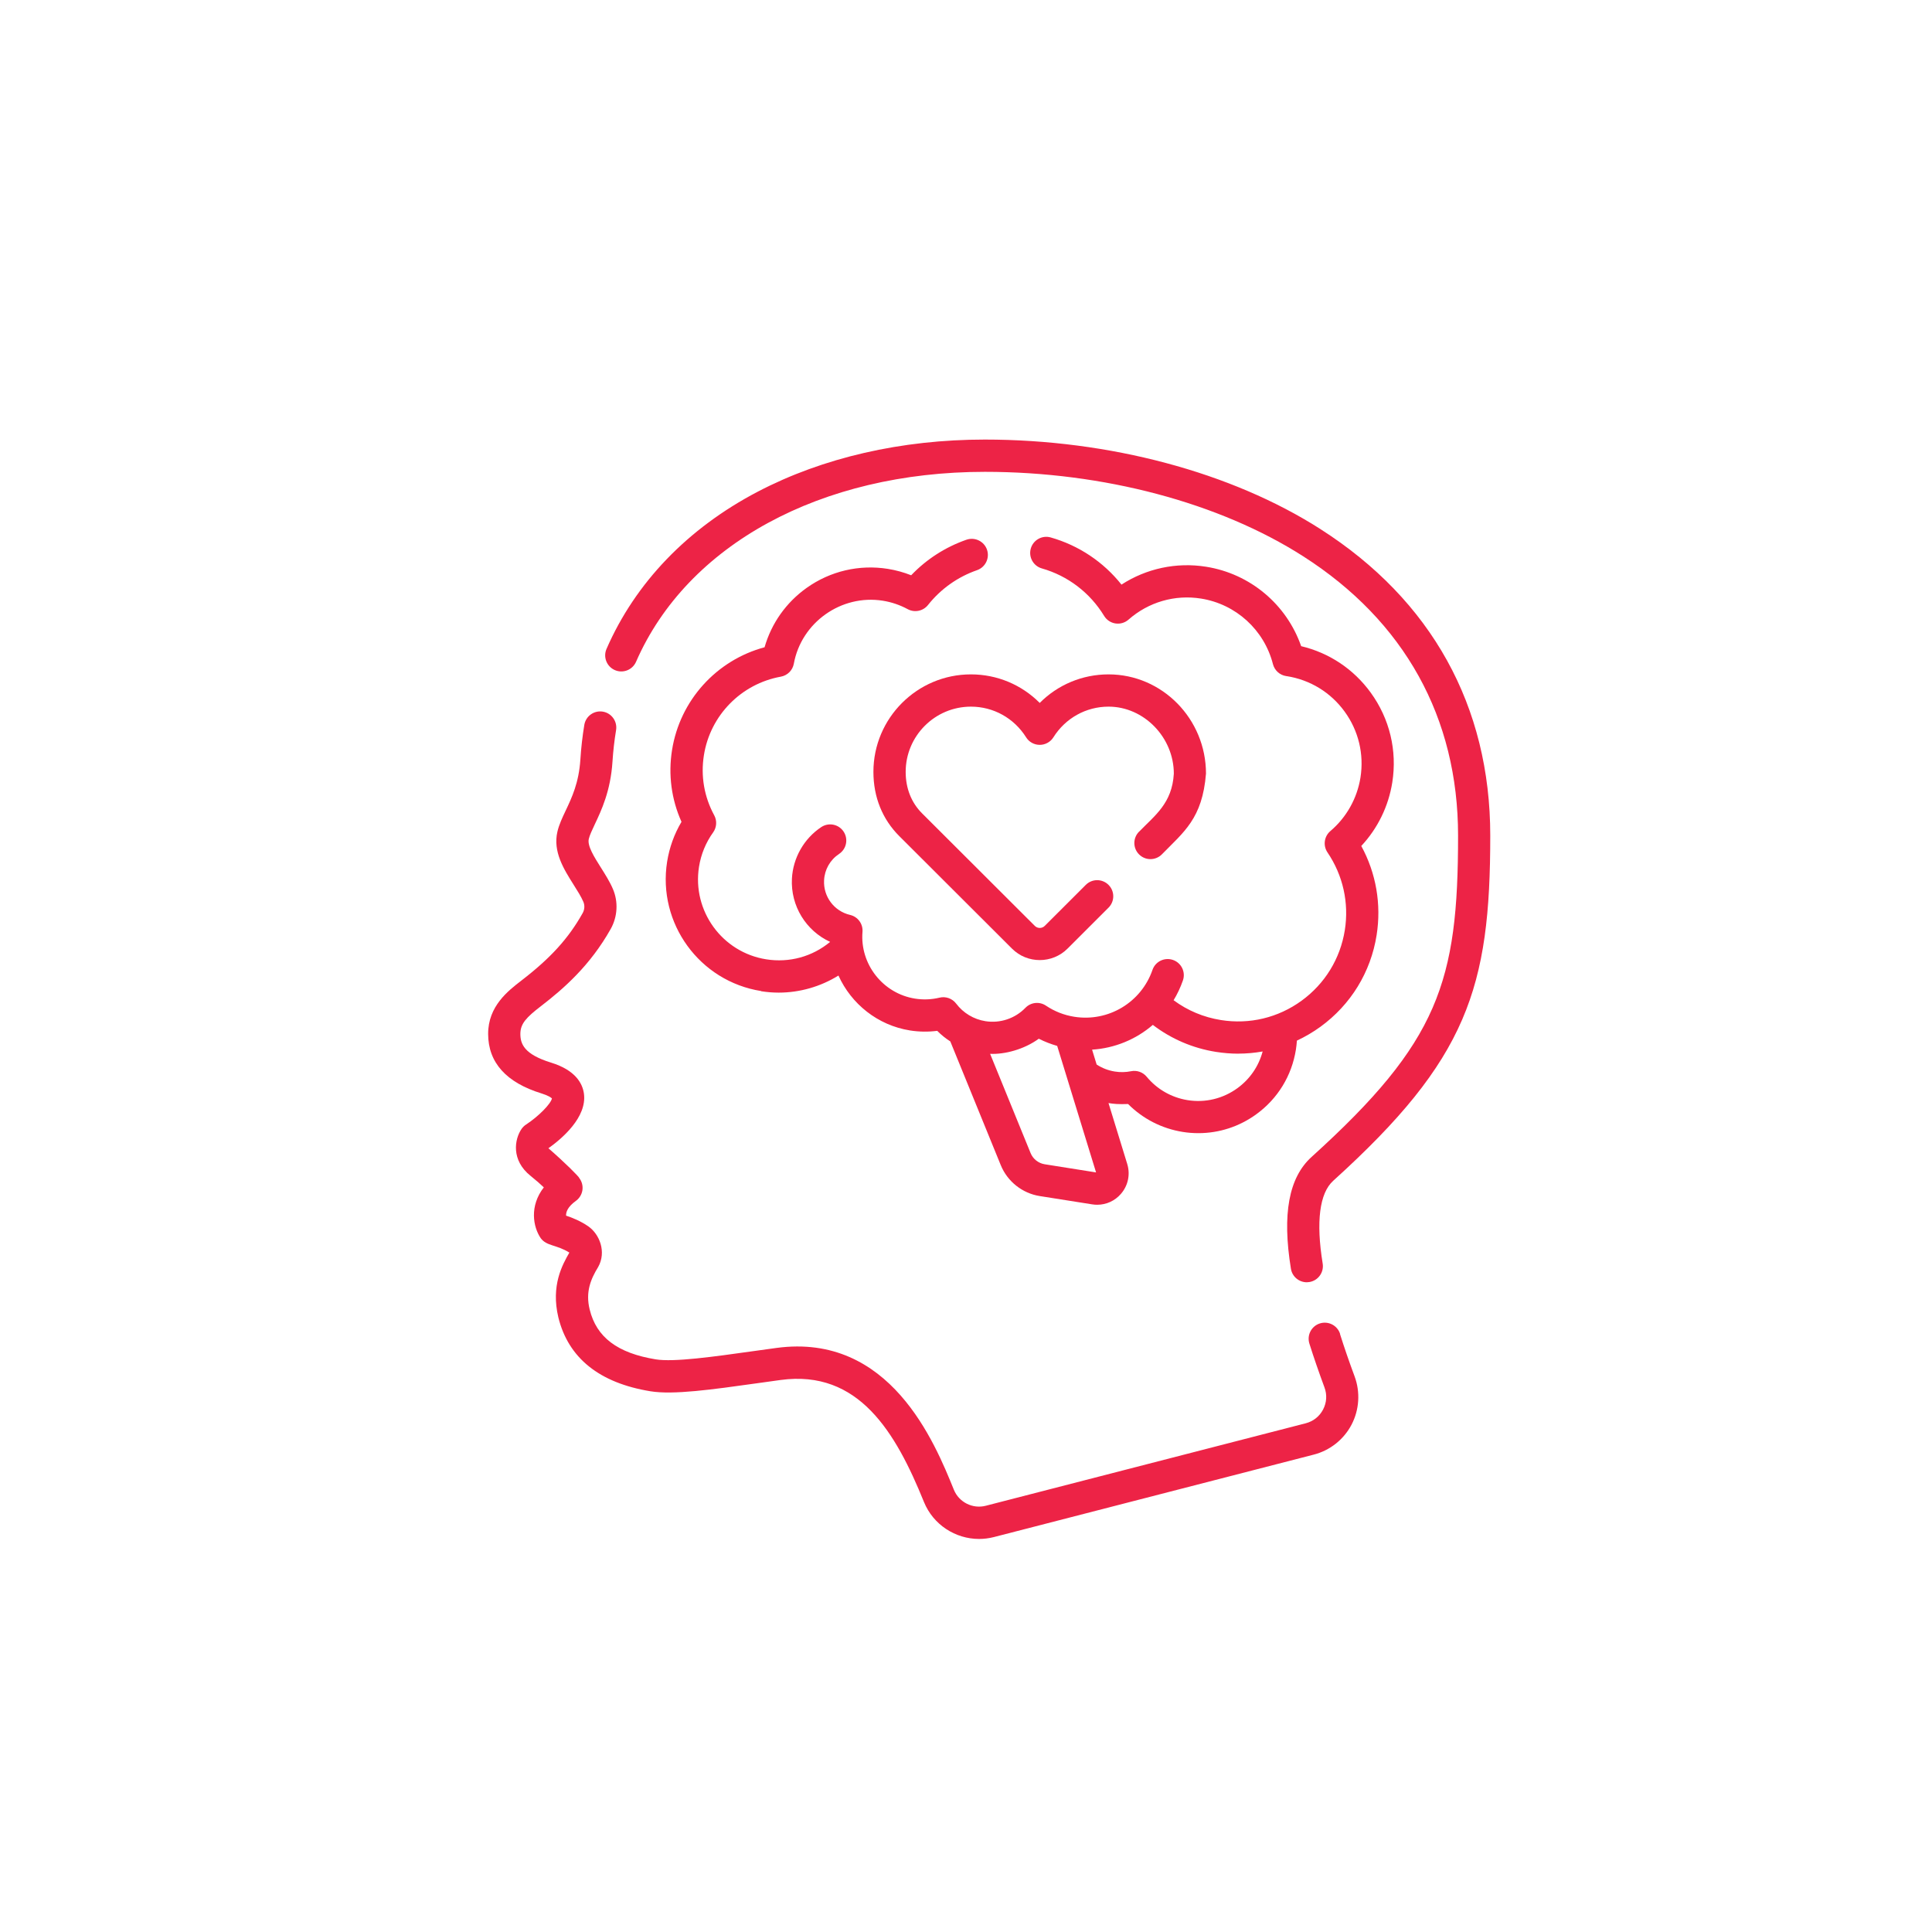 <svg xmlns="http://www.w3.org/2000/svg" id="Layer_1" data-name="Layer 1" viewBox="0 0 500 500"><defs><style>      .cls-1 {        fill: #ed2346;      }      .cls-1, .cls-2 {        stroke-width: 0px;      }      .cls-2 {        fill: #fff;      }    </style></defs><rect class="cls-2" width="500" height="500"></rect><g><path class="cls-1" d="M346.82,345.22c-.69-2.19-3.03-3.41-5.23-2.72-2.2.69-3.41,3.03-2.72,5.23,1.13,3.59,2.45,7.4,3.9,11.33.71,1.9.58,3.93-.36,5.73-.93,1.78-2.52,3.04-4.47,3.55l-82.82,21.35c-3.39.88-6.95-.91-8.26-4.15-4.94-12.17-16.51-40.68-45.94-36.69-2.06.28-4.12.57-6.15.85-10.04,1.41-20.41,2.87-25.08,2.1-9.89-1.62-15.32-5.71-17.08-12.89-1.13-4.55.27-7.88,2.2-11.02,2.18-3.89.36-8.49-2.57-10.52-1.96-1.36-4.15-2.24-5.74-2.76-.04-.9.38-2.27,2.54-3.82.91-.66,1.52-1.66,1.69-2.77.16-1.12-.13-2.25-.82-3.14.03-.26-3.81-4.11-7.98-7.71,3.45-2.45,10.04-8.01,9.19-14.15-.36-2.57-2.12-6.04-8.5-8.01-6.98-2.15-7.95-4.84-7.95-7.44,0-2.65,1.57-4.29,5.33-7.18,5.95-4.58,12.75-10.54,18.06-19.99,1.77-3.16,1.98-7.01.57-10.31-.84-1.96-2.01-3.8-3.14-5.59-1.73-2.75-3.53-5.59-3.11-7.38.23-.98.84-2.27,1.55-3.78,1.72-3.64,4.09-8.64,4.58-16.22.18-2.77.49-5.51.93-8.16.37-2.27-1.16-4.41-3.43-4.79-2.27-.37-4.41,1.16-4.79,3.43-.48,2.92-.83,5.94-1.02,8.98-.39,6-2.2,9.82-3.8,13.2-.88,1.86-1.71,3.61-2.14,5.45-1.21,5.18,1.66,9.72,4.18,13.72,1,1.59,1.95,3.08,2.53,4.43.4.93.34,2.03-.18,2.94-3.69,6.57-8.29,11.63-15.88,17.47-3.42,2.64-8.6,6.62-8.58,13.81.02,7.39,4.67,12.57,13.84,15.39,1.78.55,2.46,1.08,2.67,1.28-.26,1.39-3.47,4.66-6.69,6.76-.45.29-.85.68-1.16,1.12-1.85,2.67-2.76,8.11,2.33,12.17,1.39,1.11,2.52,2.12,3.42,2.97-3.76,4.84-2.79,10.23-.8,13.15,1.54,2.09,4.06,1.64,7.41,3.73-1.81,3.17-4.81,8.49-2.85,16.77,2.59,10.52,10.61,16.96,23.83,19.12,5.92.97,15.96-.44,27.58-2.07,2.02-.28,4.06-.57,6.11-.85,20.23-2.74,29.79,13.55,37.1,31.57,2.39,5.88,8.13,9.57,14.26,9.57,1.26,0,2.54-.16,3.81-.48l82.82-21.35c4.2-1.08,7.76-3.91,9.77-7.75,2.01-3.85,2.3-8.41.79-12.49-1.41-3.8-2.68-7.48-3.77-10.94h0Z"></path><path class="cls-1" d="M341.75,136.94c-23.03-14.73-54.69-23.18-86.87-23.18-21.6,0-41.93,4.67-58.8,13.5-18.11,9.48-31.64,23.54-39.11,40.67-.92,2.11.04,4.57,2.15,5.49,2.11.92,4.57-.04,5.49-2.15,13.24-30.33,47.83-49.16,90.28-49.16,30.62,0,60.65,7.97,82.38,21.86,26.22,16.77,40.08,41.76,40.08,72.29,0,37.84-4.97,53.34-37.9,83.14-5.91,5.34-7.66,14.81-5.36,28.95.33,2.05,2.1,3.5,4.11,3.5.22,0,.45-.02.67-.06,2.27-.37,3.81-2.51,3.44-4.78-1.76-10.82-.82-18.23,2.73-21.43,34.77-31.47,40.64-49.9,40.64-89.32,0-33.51-15.19-60.94-43.92-79.31h0Z"></path><path class="cls-1" d="M196.99,256.53c1.51.24,3.02.36,4.53.36,5.46,0,10.84-1.55,15.47-4.42,3.31,7.32,10.13,12.88,18.52,14.21,2.35.37,4.71.4,7.04.1,1.03,1.04,2.17,1.96,3.39,2.74l13.06,32.03c1.72,4.22,5.58,7.28,10.08,7.99l13.59,2.15c.43.07.87.1,1.29.1,2.34,0,4.57-1,6.13-2.81,1.86-2.14,2.47-5.03,1.64-7.74l-4.85-15.77c1.27.23,2.61.34,5.07.25,3.81,3.83,8.75,6.36,14.13,7.22,1.36.22,2.71.32,4.06.32,5.36,0,10.58-1.68,15-4.9,5.54-4.02,9.17-9.96,10.24-16.72.12-.77.2-1.55.26-2.33,2.12-.99,4.17-2.19,6.1-3.59,7.85-5.71,13.02-14.13,14.53-23.72,1.26-7.98-.14-16.04-3.97-23.06,4.23-4.53,7.04-10.25,8.02-16.43,1.31-8.25-.68-16.51-5.58-23.26-4.42-6.09-10.75-10.3-18-12.02-3.77-10.8-13.18-18.75-24.62-20.56-7.69-1.22-15.45.46-21.88,4.63-4.67-5.87-11.04-10.14-18.32-12.21-2.21-.63-4.52.65-5.15,2.87-.63,2.21.65,4.52,2.87,5.15,6.73,1.92,12.45,6.28,16.11,12.29.64,1.05,1.72,1.77,2.93,1.95,1.22.19,2.46-.18,3.38-.99,5.15-4.54,11.98-6.53,18.75-5.45,9.04,1.43,16.36,8.1,18.63,16.97.42,1.62,1.76,2.84,3.42,3.09l.17.02c6.05.96,11.36,4.21,14.96,9.17,3.6,4.95,5.05,11.01,4.1,17.06-.86,5.4-3.62,10.32-7.79,13.86-1.62,1.38-1.94,3.76-.75,5.52,4.01,5.91,5.61,13.05,4.49,20.11-1.17,7.39-5.15,13.88-11.2,18.28-6.05,4.4-13.46,6.18-20.85,5-4.49-.71-8.67-2.47-12.26-5.13.96-1.59,1.78-3.31,2.41-5.13.75-2.18-.4-4.55-2.58-5.3-2.18-.75-4.55.4-5.3,2.58-2.91,8.42-11.42,13.52-20.23,12.13-2.65-.42-5.12-1.39-7.34-2.88-1.67-1.12-3.91-.89-5.31.56-2.68,2.77-6.55,4.06-10.35,3.46-3.03-.48-5.72-2.1-7.58-4.55-1-1.32-2.69-1.93-4.3-1.54-2.08.5-4.21.59-6.34.25-8.3-1.31-14.28-8.9-13.6-17.27.17-2.06-1.2-3.92-3.21-4.39-4.12-.96-6.95-4.73-6.73-8.96.14-2.79,1.56-5.28,3.89-6.83,1.92-1.28,2.43-3.86,1.16-5.78-1.28-1.92-3.86-2.43-5.78-1.16-4.48,2.98-7.31,7.97-7.59,13.33-.37,7.09,3.66,13.52,9.89,16.38-4.62,3.82-10.55,5.46-16.55,4.51-11.39-1.8-19.19-12.54-17.39-23.94.52-3.25,1.75-6.25,3.66-8.91.93-1.3,1.04-3.02.28-4.42-2.6-4.79-3.53-10.16-2.67-15.55,1.63-10.31,9.64-18.48,19.91-20.33,1.71-.31,3.05-1.64,3.36-3.35,1.95-10.69,12.28-18,23.01-16.31,2.27.36,4.44,1.1,6.46,2.19,1.78.96,3.99.51,5.25-1.07,3.3-4.16,7.69-7.28,12.7-9.02,2.17-.76,3.32-3.13,2.57-5.31-.76-2.17-3.13-3.32-5.31-2.57-5.45,1.9-10.35,5.05-14.31,9.2-1.95-.77-3.98-1.33-6.06-1.66-7.41-1.17-14.85.57-20.97,4.91-5.33,3.79-9.13,9.18-10.91,15.38-12.44,3.34-21.91,13.73-23.95,26.62-1.01,6.37-.16,12.74,2.45,18.56-1.88,3.17-3.13,6.63-3.72,10.32-2.52,15.93,8.39,30.95,24.32,33.47h0ZM320.45,272.68c2.13,0,4.24-.19,6.32-.56-1.02,3.82-3.29,7.15-6.54,9.51-3.74,2.71-8.3,3.81-12.86,3.09-4.16-.66-7.93-2.81-10.61-6.06-.98-1.18-2.53-1.74-4.03-1.43-1.4.28-2.82.31-4.24.08-1.68-.27-3.28-.89-4.68-1.81l-1.18-3.85c5.87-.37,11.37-2.66,15.72-6.41,4.76,3.64,10.35,6.04,16.35,6.99,1.93.3,3.85.46,5.76.46h0ZM268.84,268.82c1.52.77,3.12,1.39,4.76,1.86l10.06,32.74-13.29-2.11c-1.64-.26-3.04-1.37-3.66-2.91l-10.47-25.67c3.74.18,8.78-1.12,12.6-3.91Z"></path><path class="cls-1" d="M294.79,215.23c-1.63,1.63-1.63,4.26,0,5.89,1.63,1.63,4.26,1.63,5.89,0,5.69-5.83,10.5-9.26,11.43-20.92-.01-14.15-11.33-25.67-25.22-25.67-6.79,0-13.14,2.69-17.81,7.39-4.67-4.7-11.01-7.39-17.81-7.39-13.91,0-25.23,11.32-25.23,25.23,0,6.53,2.33,12.29,6.73,16.66l29.14,29.09c1.98,1.98,4.58,2.96,7.18,2.96s5.2-.99,7.18-2.96l10.62-10.61c1.63-1.63,1.63-4.26,0-5.89-1.63-1.63-4.26-1.63-5.89,0l-10.62,10.61c-.71.71-1.86.71-2.57,0l-29.15-29.1c-2.79-2.77-4.27-6.49-4.27-10.75,0-9.32,7.58-16.89,16.89-16.89,5.82,0,11.16,2.97,14.28,7.94.76,1.22,2.1,1.95,3.53,1.95s2.77-.74,3.53-1.95c3.12-4.97,8.45-7.94,14.28-7.94,9.15,0,16.88,7.94,16.89,17.34-.44,7.69-4.9,10.8-8.98,15.01h0Z"></path></g></svg>